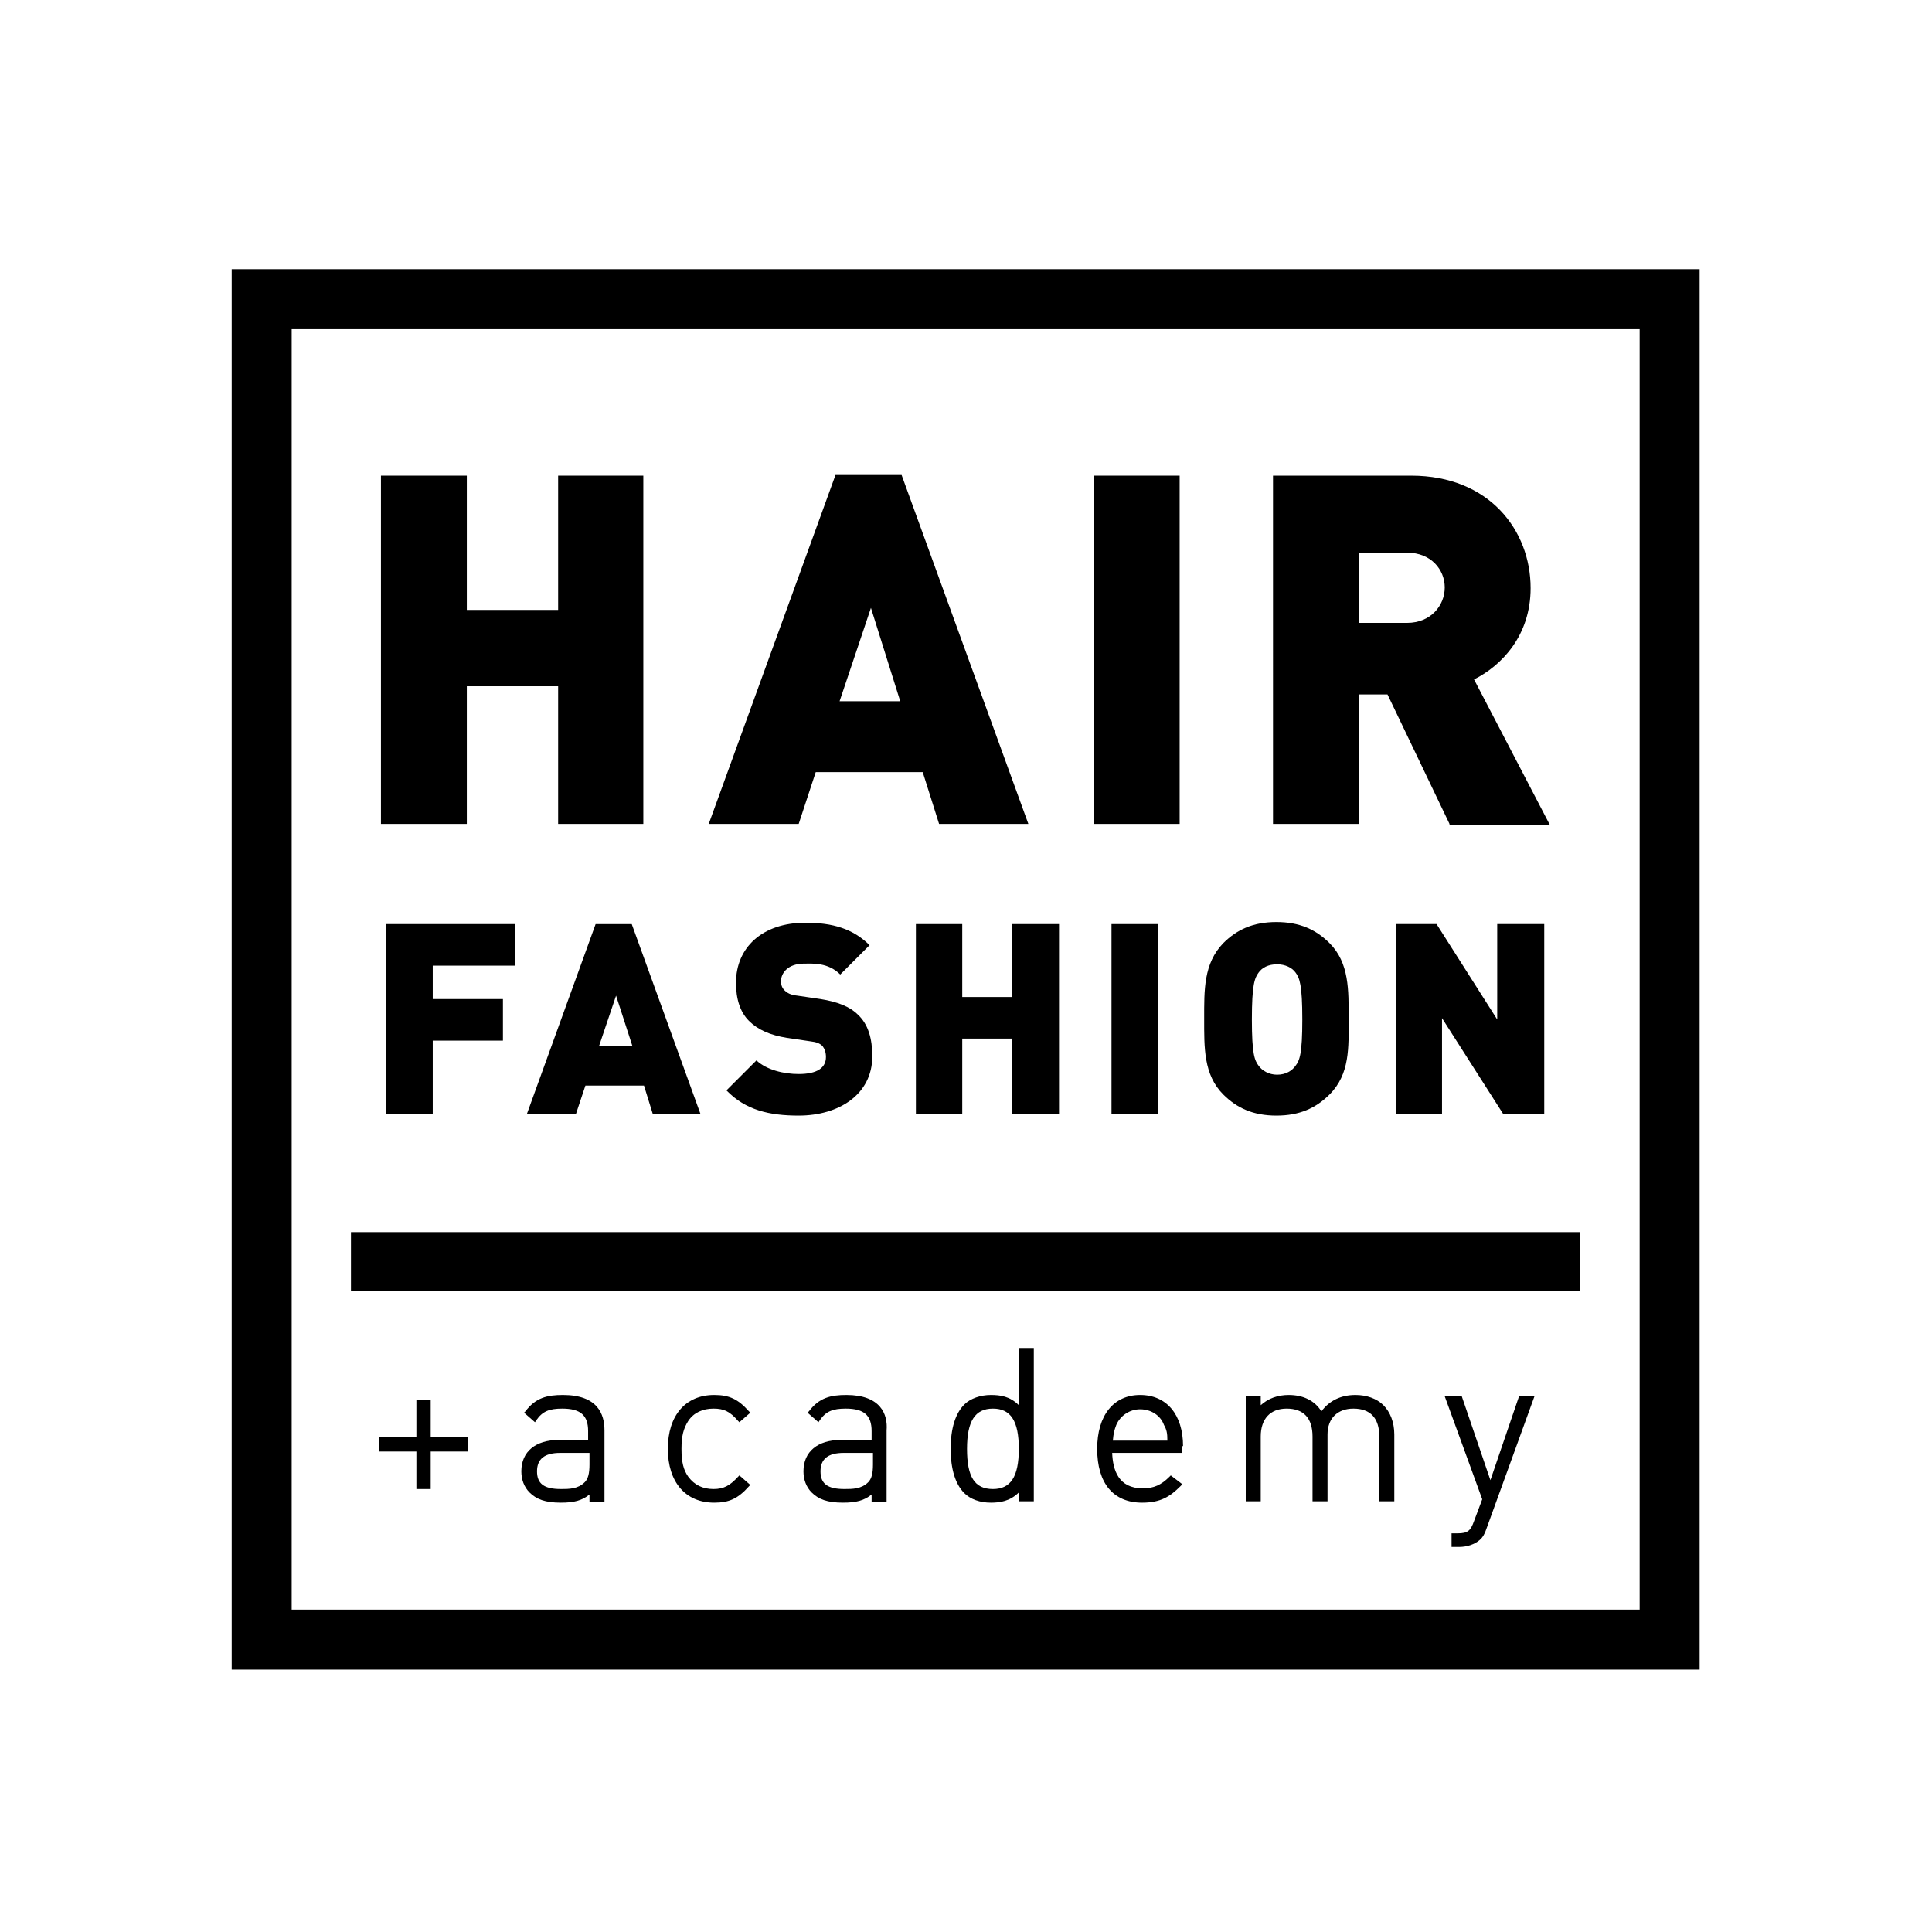 <?xml version="1.0" encoding="utf-8"?>
<!-- Generator: Adobe Illustrator 26.1.0, SVG Export Plug-In . SVG Version: 6.00 Build 0)  -->
<svg version="1.1" id="Ebene_1" xmlns="http://www.w3.org/2000/svg" xmlns:xlink="http://www.w3.org/1999/xlink" x="0px" y="0px"
	 viewBox="0 0 283.5 283.5" style="enable-background:new 0 0 283.5 283.5;" xml:space="preserve">
<g>
	<polygon points="63.5,141.7 63.5,146.6 73.8,146.6 73.8,152.7 63.5,152.7 63.5,163.5 56.6,163.5 56.6,135.6 75.6,135.6 75.6,141.7 
		63.5,141.7 	"/>
	<path d="M95.8,163.5l-1.3-4.2h-8.6l-1.4,4.2h-7.2l10.1-27.9h5.3l10.1,27.9H95.8L95.8,163.5z M90.4,146.1l-2.5,7.4h4.9L90.4,146.1
		L90.4,146.1z"/>
	<path d="M117.2,163.7c-4.3,0-7.8-0.8-10.6-3.7l4.4-4.4c1.5,1.4,4,2,6.2,2c2.7,0,4-0.9,4-2.5c0-0.7-0.2-1.2-0.5-1.6
		c-0.4-0.4-0.9-0.6-1.8-0.7l-3.4-0.5c-2.5-0.4-4.3-1.2-5.6-2.5c-1.3-1.3-1.9-3.2-1.9-5.6c0-5.1,3.8-8.8,10.2-8.8c4,0,7,0.9,9.4,3.3
		l-4.3,4.3c-1.8-1.8-4.1-1.6-5.3-1.6c-2.4,0-3.4,1.4-3.4,2.6c0,0.4,0.1,0.9,0.5,1.3c0.4,0.4,0.9,0.7,1.9,0.8l3.4,0.5
		c2.5,0.4,4.3,1.1,5.5,2.3c1.5,1.4,2.1,3.5,2.1,6.1C128,160.6,123.1,163.7,117.2,163.7L117.2,163.7z"/>
	<polygon points="148.5,163.5 148.5,152.4 141.2,152.4 141.2,163.5 134.4,163.5 134.4,135.6 141.2,135.6 141.2,146.3 148.5,146.3 
		148.5,135.6 155.4,135.6 155.4,163.5 148.5,163.5 	"/>
	<polygon points="163.1,163.5 163.1,135.6 169.9,135.6 169.9,163.5 163.1,163.5 	"/>
	<path d="M195.1,160.6c-2,2-4.4,3.1-7.8,3.1c-3.4,0-5.8-1.1-7.8-3.1c-2.9-2.9-2.8-6.9-2.8-11.1c0-4.2-0.1-8.1,2.8-11.1
		c2-2,4.4-3.1,7.8-3.1c3.4,0,5.8,1.1,7.8,3.1c2.9,2.9,2.8,6.9,2.8,11.1C197.9,153.7,198.1,157.6,195.1,160.6L195.1,160.6z
		 M190.1,142.7c-0.5-0.7-1.5-1.2-2.7-1.2c-1.3,0-2.2,0.5-2.7,1.2c-0.6,0.8-1,1.8-1,6.9s0.4,6,1,6.8c0.5,0.7,1.5,1.3,2.7,1.3
		c1.3,0,2.2-0.6,2.7-1.3c0.6-0.8,1-1.7,1-6.8S190.7,143.5,190.1,142.7L190.1,142.7z"/>
	<polygon points="220.6,163.5 211.6,149.4 211.6,163.5 204.8,163.5 204.8,135.6 210.8,135.6 219.7,149.6 219.7,135.6 226.6,135.6 
		226.6,163.5 220.6,163.5 	"/>
	<path d="M249.4,245H34V39.5h215.4V245L249.4,245z M42.8,236.2h197.8V48.3H42.8V236.2L42.8,236.2z"/>
	<polygon points="51.5,189.4 231.9,189.4 231.9,180.8 51.5,180.8 51.5,189.4 	"/>
	<polygon points="81.9,120.9 81.9,100.7 68.5,100.7 68.5,120.9 55.9,120.9 55.9,69.8 68.5,69.8 68.5,89.5 81.9,89.5 81.9,69.8 
		94.4,69.8 94.4,120.9 81.9,120.9 	"/>
	<path d="M137.8,120.9l-2.4-7.6h-15.7l-2.5,7.6H104l18.6-51.2h9.7l18.6,51.2H137.8L137.8,120.9z M127.8,89.2l-4.6,13.7h8.9
		L127.8,89.2L127.8,89.2z"/>
	<polygon points="160.5,120.9 160.5,69.8 173.1,69.8 173.1,120.9 160.5,120.9 	"/>
	<path d="M212.7,120.9l-9.1-19h-4.2v19h-12.6V69.8h20.3c11.4,0,17.5,8,17.5,16.5c0,7-4.3,11.4-8.3,13.4l11.1,21.3H212.7L212.7,120.9
		z M206.5,81.1h-7.1v10.3h7.1c3.4,0,5.5-2.5,5.5-5.2C212,83.6,210,81.1,206.5,81.1L206.5,81.1z"/>
	<polygon points="63.2,210.9 63.2,205.4 61.1,205.4 61.1,210.9 55.6,210.9 55.6,213 61.1,213 61.1,218.5 63.2,218.5 63.2,213 
		68.7,213 68.7,210.9 63.2,210.9 	"/>
	<path d="M82.6,204.7c-2.3,0-4,0.4-5.5,2.4l-0.2,0.2l1.6,1.4l0.2-0.3c0.9-1.3,1.9-1.7,3.8-1.7c2.7,0,3.8,1,3.8,3.3v1.3H82
		c-3.4,0-5.5,1.7-5.5,4.6c0,1.2,0.4,2.3,1.2,3.1c1,1,2.3,1.5,4.6,1.5c1.9,0,3.1-0.3,4.2-1.2v1.1h2.2v-10.5
		C88.7,207.5,87.7,204.7,82.6,204.7L82.6,204.7z M86.5,214.9c0,1.3-0.2,2.1-0.7,2.6c-1,1-2.3,1-3.5,1c-2.5,0-3.5-0.8-3.5-2.6
		c0-1.8,1.1-2.7,3.4-2.7h4.3V214.9L86.5,214.9z"/>
	<path d="M108.3,216.7c-1.2,1.3-2.1,1.8-3.6,1.8c-1.6,0-2.8-0.6-3.7-1.8c-0.7-1-1-2.1-1-4.1c0-1.9,0.3-3,1-4.1
		c0.8-1.2,2.1-1.8,3.7-1.8c1.5,0,2.4,0.4,3.6,1.8l0.2,0.2l1.6-1.4l-0.2-0.2c-1.6-1.8-2.9-2.4-5.1-2.4c-4.2,0-6.8,3-6.8,7.9
		c0,4.9,2.6,7.9,6.8,7.9c2.2,0,3.5-0.6,5.1-2.4l0.2-0.2l-1.6-1.4L108.3,216.7L108.3,216.7z"/>
	<path d="M124.2,204.7c-2.3,0-4,0.4-5.5,2.4l-0.2,0.2l1.6,1.4l0.2-0.3c0.9-1.3,1.9-1.7,3.8-1.7c2.7,0,3.8,1,3.8,3.3v1.3h-4.5
		c-3.4,0-5.5,1.7-5.5,4.6c0,1.2,0.4,2.3,1.2,3.1c1,1,2.3,1.5,4.6,1.5c1.9,0,3.1-0.3,4.2-1.2v1.1h2.2v-10.5
		C130.3,207.5,129.2,204.7,124.2,204.7L124.2,204.7z M128.1,213.3v1.6c0,1.3-0.2,2.1-0.7,2.6c-1,1-2.3,1-3.5,1
		c-2.5,0-3.5-0.8-3.5-2.6c0-1.8,1.1-2.7,3.4-2.7H128.1L128.1,213.3z"/>
	<path d="M149.5,197.8v8.4c-1.3-1.3-2.7-1.5-4.1-1.5c-1.5,0-3,0.5-3.9,1.4c-1.3,1.3-2,3.5-2,6.5c0,3,0.7,5.2,2,6.5
		c0.9,0.9,2.3,1.4,3.9,1.4c1.3,0,2.8-0.2,4.1-1.5v1.3h2.2v-22.5H149.5L149.5,197.8z M149.5,212.6c0,4.1-1.2,5.9-3.8,5.9
		c-2.7,0-3.8-1.8-3.8-5.9c0-4.1,1.2-5.9,3.8-5.9C148.3,206.7,149.5,208.5,149.5,212.6L149.5,212.6z"/>
	<path d="M173.6,212.2c0-4.6-2.4-7.5-6.3-7.5c-3.9,0-6.3,3-6.3,7.9c0,5.1,2.4,7.9,6.6,7.9c2.7,0,4.1-0.9,5.6-2.4l0.3-0.3l-1.7-1.3
		l-0.2,0.2c-1.2,1.2-2.3,1.7-3.9,1.7c-3.6,0-4.4-2.7-4.5-5.2h10.3V212.2L173.6,212.2z M171.3,211.4h-8c0.1-1.1,0.2-1.5,0.5-2.3
		c0.6-1.4,2-2.3,3.5-2.3c1.6,0,3,0.9,3.5,2.3C171.2,209.8,171.3,210.3,171.3,211.4L171.3,211.4z"/>
	<path d="M203,206.2c-1-1-2.5-1.5-4.1-1.5c-2.1,0-3.8,0.8-5,2.4c-1-1.6-2.7-2.4-4.8-2.4c-1.6,0-3,0.5-4.1,1.5v-1.3h-2.2v15.4h2.2
		v-9.5c0-2.6,1.4-4.1,3.8-4.1c2.5,0,3.8,1.4,3.8,4.1v9.5h2.2v-9.8c0-2.4,1.5-3.8,3.8-3.8c2.5,0,3.8,1.4,3.8,4.1v9.5h2.2v-9.8
		C204.6,208.7,204,207.2,203,206.2L203,206.2z"/>
	<path d="M222.9,204.9l-4.2,12.3l-4.2-12.3H212l5.5,15.1l-1.2,3.2c-0.5,1.4-0.9,1.8-2.4,1.8h-0.9v2h1.1c1.2,0,2.3-0.4,3-1
		c0.5-0.4,0.8-1,1.1-1.9l7-19.3H222.9L222.9,204.9z"/>
</g>
</svg>
